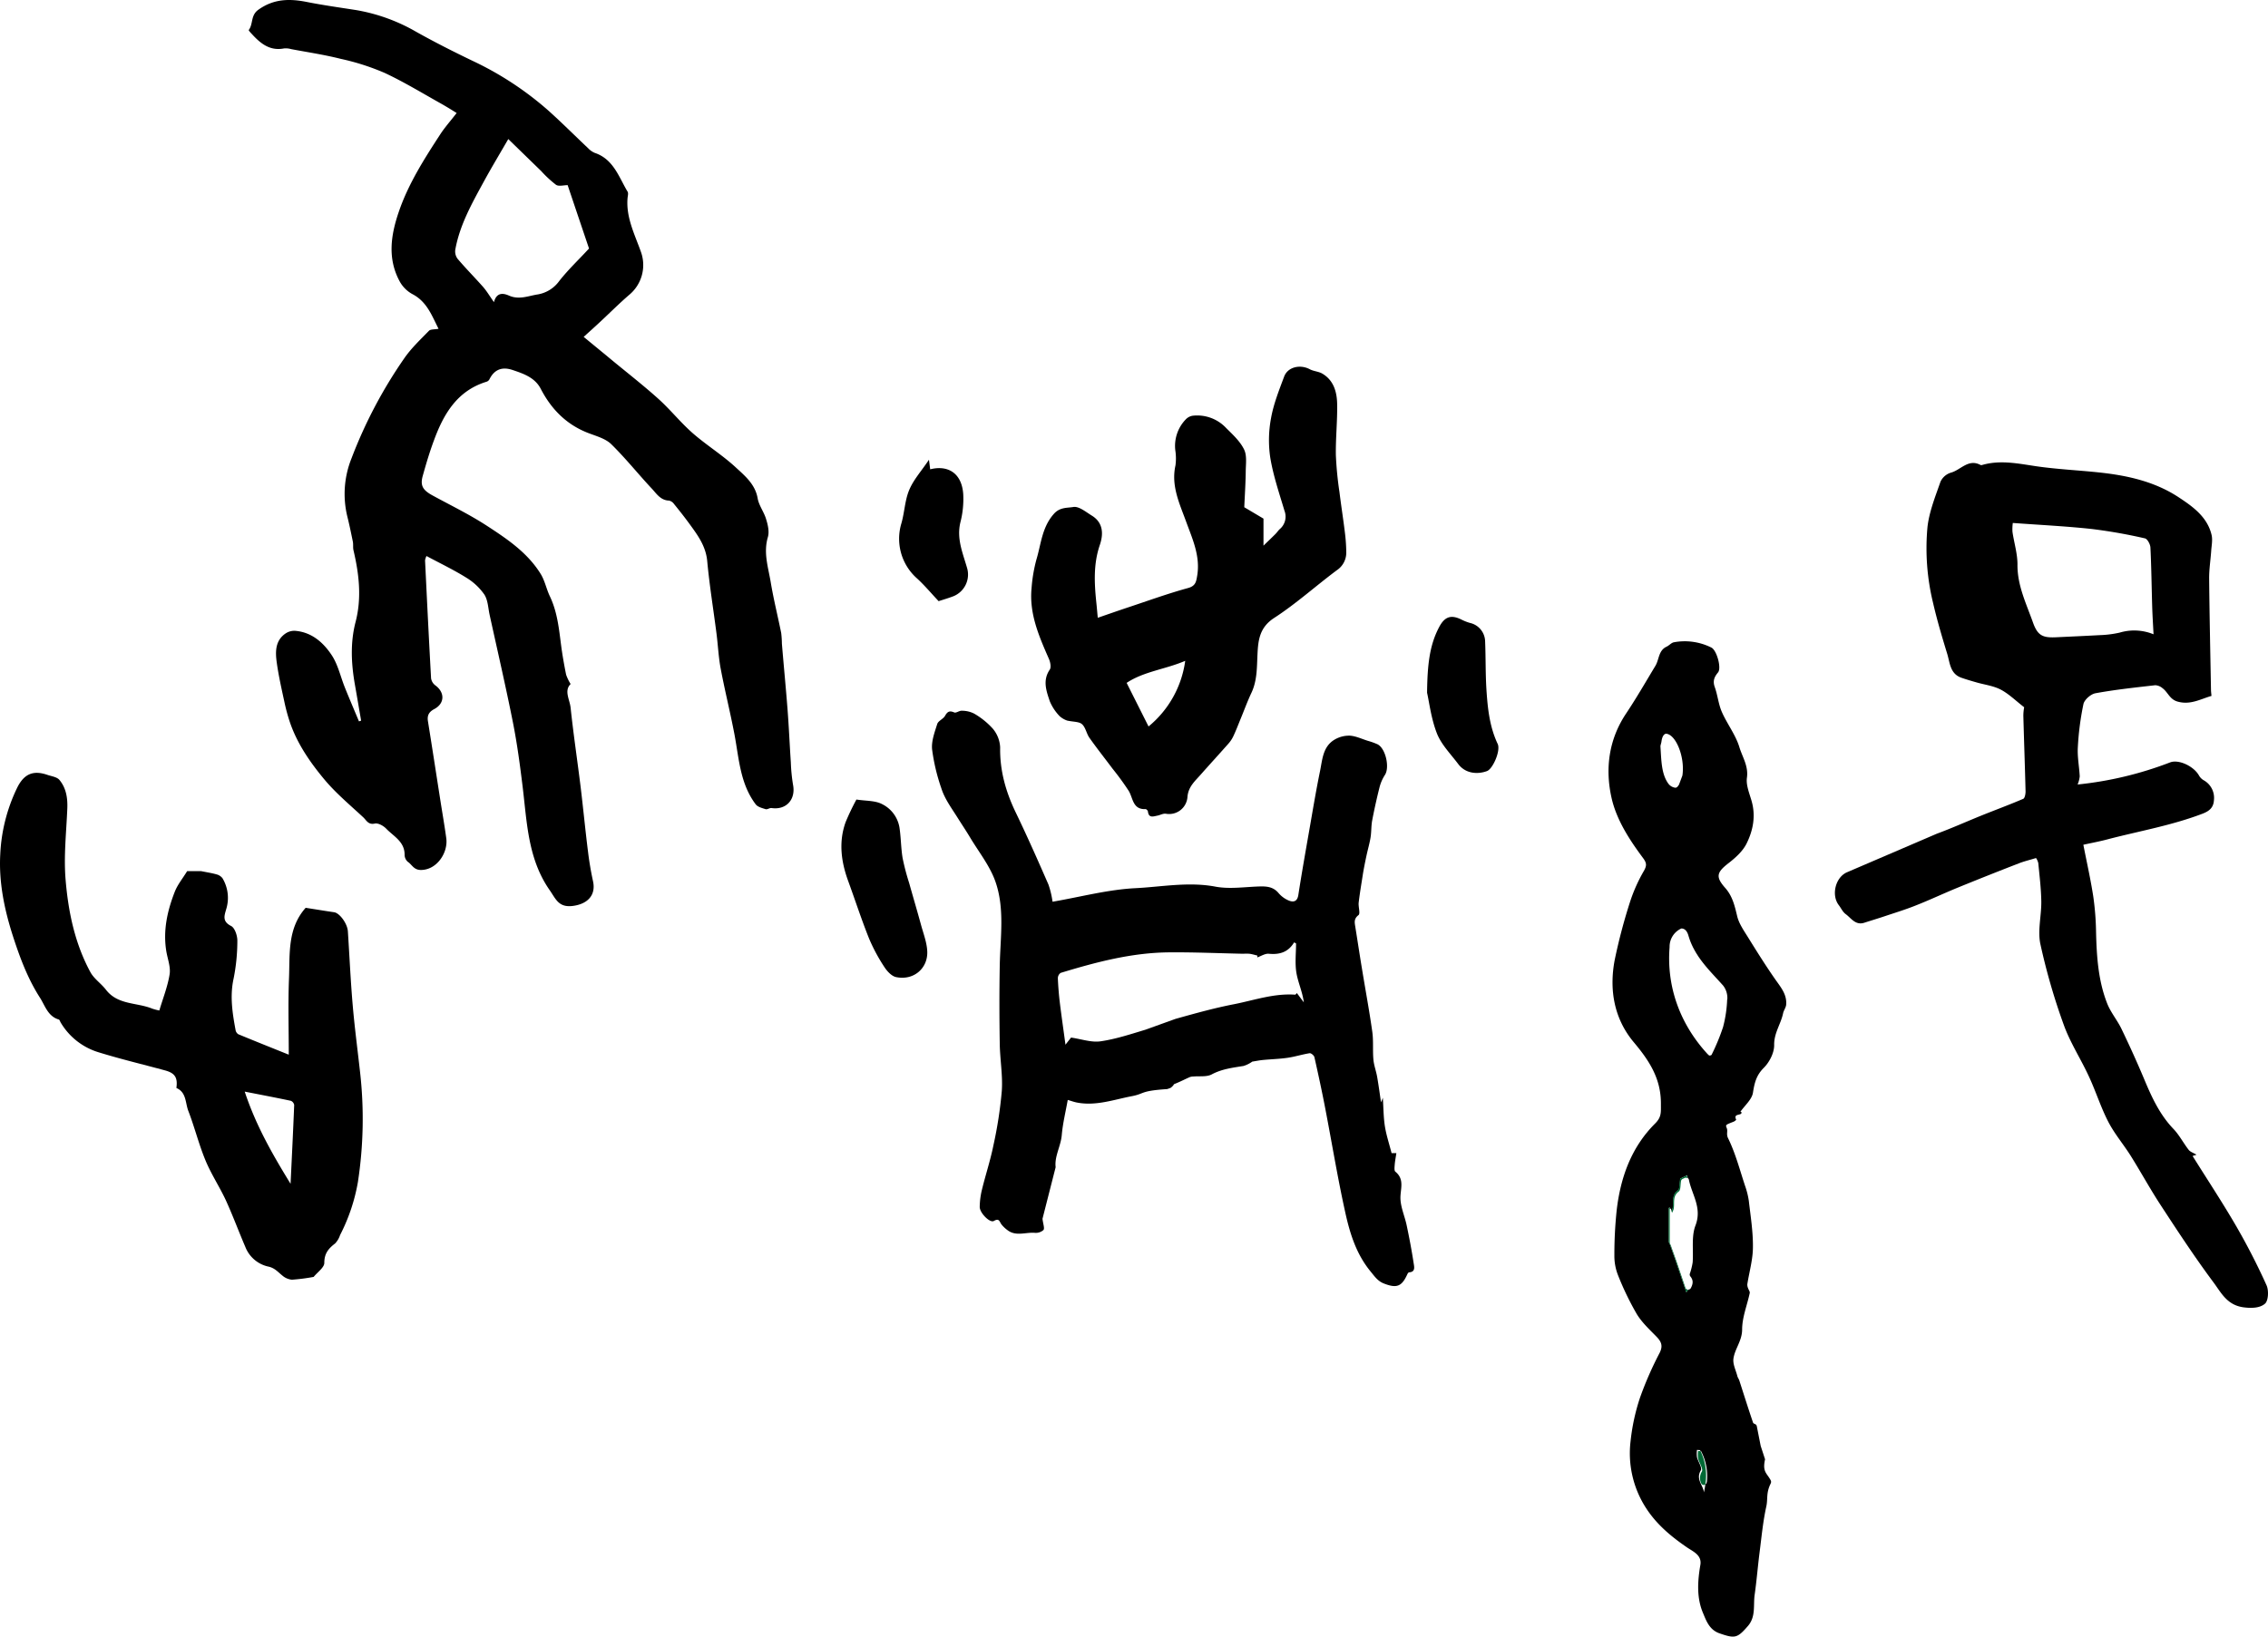 <svg xmlns="http://www.w3.org/2000/svg" viewBox="0 0 807.24 582.72"><defs><style>.cls-1{fill:none;}.cls-2{fill:rgb(0, 105, 53);}</style></defs><title>资源 1</title><g id="&#x56FE;&#x5C42;_2" data-name="&#x56FE;&#x5C42; 2"><g id="&#x56FE;&#x5C42;_1-2" data-name="&#x56FE;&#x5C42; 1"><path class="cls-1" d="M202.07,66c-1.45,0-3.17.52-4.12-.11a40.12,40.12,0,0,1-5.3-4.91L180.94,49.55c-3.14,5.44-6,10.23-8.7,15.13-4.21,7.73-8.58,15.43-10.16,24.26a4.4,4.4,0,0,0,.81,3.23c2.92,3.4,6.11,6.58,9.07,10,1.36,1.56,2.42,3.38,3.88,5.44,1.06-4,4-2.92,5.44-2.29,3.61,1.57,6.9,0,10.17-.46a11.83,11.83,0,0,0,7.58-4.71c3.25-4.19,7.16-7.85,10.65-11.59C207.2,81.18,204.58,73.42,202.07,66Z"></path><path d="M282.25,279.35a62.76,62.76,0,0,1-.77-7.88c-.42-6.34-.69-12.68-1.18-19-.6-7.78-1.36-15.54-2-23.31a36.54,36.54,0,0,0-.25-3.79c-1.22-6.05-2.73-12.06-3.74-18.15-.88-5.25-2.65-10.43-1-16,.56-1.93,0-4.37-.64-6.41-.74-2.54-2.56-4.83-3-7.38-.86-5-4.52-8-7.77-11-4.78-4.43-10.44-7.92-15.36-12.22-4.29-3.76-7.89-8.31-12.13-12.14-5.27-4.75-10.88-9.12-16.36-13.64-3.49-2.9-7-5.77-10.31-8.49,2.15-1.94,4.1-3.69,6-5.47,3.39-3.15,6.66-6.43,10.16-9.45a13.79,13.79,0,0,0,4.25-15.27c-2.2-6.24-5.36-12.25-4.79-19.18.07-.79.37-1.78,0-2.36-3.13-5.22-5-11.55-11.7-13.79a7,7,0,0,1-2.33-1.65c-4.73-4.46-9.32-9.07-14.15-13.4a114.33,114.33,0,0,0-27-17.72c-6.78-3.26-13.51-6.66-20.07-10.34a64.29,64.29,0,0,0-21.34-7.72C120.87,2.67,115,1.85,109.2.7,103.06-.52,97.45-.45,92,3.44c-2.87,2-1.82,5.09-3.46,7.24-.1.13.67,1,1.1,1.43,3.07,3.37,6.41,6.11,11.46,5.13a6.9,6.9,0,0,1,2.49.24c5.91,1.12,11.88,2,17.72,3.48a84.36,84.36,0,0,1,15.6,5c7,3.27,13.69,7.37,20.48,11.16,1.73,1,3.38,2,5.14,3.12-2.25,2.91-4.23,5.12-5.83,7.58-5.69,8.74-11.31,17.54-14.73,27.5-2.86,8.33-4.14,16.71.3,24.89a11.4,11.4,0,0,0,4.47,4.48c5.21,2.69,6.93,7.62,9.35,12.37-1.49.28-2.83.12-3.41.71-3.06,3.15-6.33,6.22-8.8,9.81a165.4,165.4,0,0,0-18.75,35.56,34,34,0,0,0-1.54,20.62c.76,3,1.37,6.05,2,9.09.19,1,0,2.06.21,3,2,8.48,3,17,.76,25.59-1.93,7.42-1.55,14.9-.23,22.38.75,4.25,1.47,8.5,2.2,12.75l-.76.26c-1.68-4-3.39-8-5-12s-2.46-8.18-4.72-11.59c-3-4.53-7.16-8.2-13.07-8.65a5.57,5.57,0,0,0-3.3.92c-3.73,2.53-3.71,6.48-3.19,10.28.65,4.72,1.71,9.38,2.71,14a64.62,64.62,0,0,0,1.94,7.22c2.58,7.65,7.12,14.24,12.17,20.33,4.14,5,9.22,9.22,14,13.67,1.08,1,1.75,2.73,4.08,2.21,1.17-.27,3,.74,4,1.74,2.64,2.78,6.66,4.65,6.62,9.39a3.37,3.37,0,0,0,1.13,2.48c1.52,1,2.11,2.95,4.76,2.91,5.68-.07,9.63-6.25,8.94-11.3-.63-4.6-1.43-9.18-2.15-13.77-1.45-9.29-2.88-18.59-4.37-27.87-.34-2.08.35-3.34,2.25-4.35,3.76-2,3.81-5.93.37-8.44a3.9,3.9,0,0,1-1.51-2.49c-.78-14-1.46-28-2.14-42a5.39,5.39,0,0,1,.51-1.56c4.84,2.6,9.61,4.87,14.07,7.65a21.3,21.3,0,0,1,6.51,6.05c1.3,2,1.35,4.79,1.89,7.24,2.8,12.77,5.75,25.51,8.3,38.33,1.5,7.55,2.51,15.2,3.45,22.85,1.56,12.74,1.84,25.73,9.66,36.9,2.15,3.07,3.12,6.21,8.22,5.56s8.27-3.71,7.18-8.76c-.73-3.37-1.32-6.77-1.74-10.18-1-7.87-1.74-15.75-2.7-23.62-1.15-9.34-2.55-18.65-3.54-28-.31-2.91-2.41-6.06,0-8.44a16.29,16.29,0,0,1-1.61-3.35c-.7-3.49-1.33-7-1.79-10.55-.77-5.92-1.34-11.79-4-17.37-1.22-2.53-1.76-5.53-3.3-8-4.71-7.58-12-12.45-19.22-17.15-6.16-4-12.83-7.23-19.29-10.76-3.41-1.87-4.38-3.49-3.43-6.91,1.19-4.27,2.45-8.53,4-12.68,3.45-9.41,8.28-17.66,18.7-20.86a1.81,1.81,0,0,0,1-.78c1.77-3.63,4.58-4.65,8.31-3.39,3.94,1.33,7.94,2.7,10,6.7,3.72,7.17,9,12.59,16.6,15.61,2.89,1.14,6.26,2,8.39,4,5.13,5,9.57,10.61,14.46,15.83,1.72,1.83,3.15,4.26,6.22,4.35a3,3,0,0,1,1.77,1.22c1.95,2.4,3.87,4.83,5.68,7.33,2.85,3.92,5.64,7.74,6.13,13,.8,8.62,2.2,17.19,3.3,25.78.54,4.2.72,8.45,1.51,12.59,1.47,7.8,3.4,15.5,4.88,23.29,1.62,8.58,2,17.53,7.52,24.87.72,1,2.3,1.38,3.57,1.78.6.19,1.43-.48,2.11-.4C279.83,288.46,283.31,284.65,282.25,279.35ZM199,100.11a11.83,11.83,0,0,1-7.58,4.71c-3.27.49-6.56,2-10.17.46-1.44-.63-4.38-1.76-5.44,2.29-1.46-2.06-2.52-3.88-3.88-5.44-3-3.38-6.15-6.56-9.07-10a4.4,4.4,0,0,1-.81-3.23c1.58-8.83,5.95-16.53,10.16-24.26,2.67-4.9,5.56-9.69,8.7-15.13l11.71,11.39a40.12,40.12,0,0,0,5.3,4.91c1,.63,2.67.11,4.12.11,2.51,7.46,5.13,15.22,7.61,22.56C206.19,92.26,202.28,95.92,199,100.11Z"></path><path class="cls-1" d="M461.31,335.92l-.69-.37c-2.11,3.56-5.19,4.41-9,4.05-1.32-.13-2.74.83-4.11,1.3l.05-.65c-.94-.23-1.88-.51-2.83-.65a16.26,16.26,0,0,0-2.21,0c-8.79-.18-17.59-.58-26.38-.5-13.28.1-26,3.47-38.61,7.31a2.32,2.32,0,0,0-1,1.9q.18,4.39.71,8.78c.55,4.65,1.23,9.29,2,14.89,1.17-1.5,1.77-2.29,2-2.54,3.68.53,7.18,1.8,10.44,1.34,5.43-.78,10.74-2.54,16-4.13l10.71-3.86c6.87-1.92,13.76-3.85,20.75-5.21,7.21-1.4,14.28-3.94,21.81-3.41.24,0,.52-.46.64-.58.92,1.22,1.71,2.29,2.5,3.35-.49-3.77-2.07-7.05-2.64-10.5S461.31,339.42,461.31,335.92Z"></path><path class="cls-1" d="M461.31,335.92l-.69-.37c-2.11,3.56-5.19,4.41-9,4.05-1.32-.13-2.74.83-4.11,1.3l.05-.65c-.94-.23-1.88-.51-2.83-.65a16.26,16.26,0,0,0-2.21,0c-8.79-.18-17.59-.58-26.38-.5-13.28.1-26,3.47-38.61,7.31a2.32,2.32,0,0,0-1,1.9q.18,4.39.71,8.78c.55,4.65,1.23,9.29,2,14.89,1.17-1.5,1.77-2.29,2-2.54,3.68.53,7.18,1.8,10.44,1.34,5.43-.78,10.74-2.54,16-4.13l10.71-3.86c6.87-1.92,13.76-3.85,20.75-5.21,7.21-1.4,14.28-3.94,21.81-3.41.24,0,.52-.46.64-.58.92,1.22,1.71,2.29,2.5,3.35-.49-3.77-2.07-7.05-2.64-10.5S461.31,339.42,461.31,335.92Z"></path><path d="M503.15,449.7c-.69-4.5-1.54-9-2.48-13.44-.66-3.14-2.06-6.2-2.21-9.35-.16-3.38,1.65-6.93-1.81-9.75-.45-.36-.3-1.6-.24-2.42.1-1.34.37-2.67.59-4.18h-1.7c-.85-3.34-1.88-6.4-2.38-9.55s-.49-6.38-.74-10.17l-.63,1.66c-.44-2.91-.85-6-1.39-9.12-.36-2.06-1.15-4.07-1.33-6.14-.3-3.29.06-6.65-.4-9.91-1.06-7.51-2.46-15-3.68-22.48-.83-5-1.59-10.06-2.4-15.09-.25-1.52-.42-2.7,1.17-3.95.73-.57-.11-2.94.07-4.46.4-3.43,1-6.86,1.52-10.27.37-2.21.82-4.41,1.29-6.6s1.08-4.21,1.42-6.35c.32-2,.2-4,.57-6q1.13-5.91,2.6-11.75a14.89,14.89,0,0,1,1.94-4.48c1.76-2.64.27-9.51-2.68-10.93a26.2,26.2,0,0,0-3.45-1.23c-2.11-.66-4.21-1.68-6.36-1.82a10.12,10.12,0,0,0-5.39,1.39c-4.25,2.49-4.37,7.16-5.23,11.29-1.36,6.63-2.48,13.31-3.64,20-1.4,8-2.82,16-4.07,24.05-.36,2.34-1.72,2.64-3.34,2a9.75,9.75,0,0,1-3.71-2.7c-1.87-2.23-4.21-2.42-6.82-2.34-5.21.16-10.58,1-15.61.07-9.62-1.82-19.07.07-28.5.54-9.81.5-19.51,3.11-29.5,4.83a32,32,0,0,0-1.45-6.1c-3.75-8.6-7.56-17.19-11.63-25.64-3.56-7.38-5.71-14.94-5.57-23.22a11.16,11.16,0,0,0-2.57-6.61,27.16,27.16,0,0,0-6.72-5.43,9.62,9.62,0,0,0-4.39-1c-.88-.06-2,.89-2.67.6-1.69-.73-2.42-.29-3.27,1.22-.64,1.13-2.41,1.76-2.77,2.89-.93,2.95-2.13,6.13-1.83,9.07a69.27,69.27,0,0,0,3.3,13.87c1.23,3.86,3.73,7.16,5.87,10.59,1.42,2.26,2.91,4.47,4.28,6.76,3.13,5.25,7.12,10.21,9.1,15.87,3.35,9.62,1.72,19.84,1.53,29.85-.17,9.27-.15,18.55,0,27.83.08,5.59,1.1,11.21.73,16.75a148.34,148.34,0,0,1-3,19.49c-1.07,5.29-2.78,10.44-4.06,15.69a27,27,0,0,0-.8,6.19c0,2.13,3.61,5.76,5,5,1.94-1.13,2,.18,2.69,1.15a10.85,10.85,0,0,0,2.12,2.05c3,2.38,6.47.76,9.72,1a4.1,4.1,0,0,0,3.16-1c.47-.63-.13-2.08-.35-4l4.68-18.36c-.46-3.87,1.83-7.44,2.18-11.43.36-4.19,1.39-8.33,2.13-12.52,1.36.4,2.23.72,3.12.9,6.81,1.38,13.22-1,19.72-2.24,4.71-.92,2.84-1.88,12.52-2.52a8.56,8.56,0,0,0,1.36-.5c1.78-1.52.31-.92,1.78-1.52,1.69-.69,3.32-1.54,5-2.27a3.66,3.66,0,0,1,1.16-.18c2.22-.21,4.77.21,6.59-.76,3.61-1.93,7.42-2.37,11.3-3a10.76,10.76,0,0,0,3.13-1.55c1.47-.23,2.67-.48,3.89-.59,2.91-.28,5.85-.35,8.74-.78,2.62-.38,5.18-1.21,7.79-1.62.5-.08,1.55.8,1.69,1.39,1.38,6.11,2.7,12.22,3.88,18.36,2.34,12.15,4.34,24.37,7,36.45,1.66,7.68,3.93,15.22,9.14,21.54,1.41,1.71,2.5,3.38,4.69,4.24,4.54,1.78,6.37,1.15,8.37-3.29.13-.28.4-.66.62-.68C503.87,452.88,503.35,451,503.15,449.7ZM374.29,420.23c.12-.21.25-.42.37-.64C374.54,419.81,374.41,420,374.29,420.23Zm87.29-66.67c-.12.12-.4.6-.64.58-7.53-.53-14.6,2-21.81,3.41-7,1.36-13.88,3.29-20.75,5.21l-10.71,3.86c-5.28,1.59-10.59,3.35-16,4.13-3.26.46-6.76-.81-10.44-1.34-.21.25-.81,1-2,2.54-.75-5.6-1.43-10.24-2-14.89q-.53-4.38-.71-8.78a2.32,2.32,0,0,1,1-1.9c12.61-3.84,25.33-7.21,38.61-7.31,8.79-.08,17.59.32,26.38.5a16.26,16.26,0,0,1,2.21,0c1,.14,1.89.42,2.83.65l-.05.65c1.37-.47,2.79-1.43,4.11-1.3,3.77.36,6.85-.49,9-4.05l.69.37c0,3.5-.44,7.08.13,10.49s2.15,6.73,2.64,10.5C463.29,355.85,462.5,354.78,461.58,353.56Z"></path><path class="cls-1" d="M103.54,391.93c-5.19-1.11-10.4-2.1-16.44-3.28,4,12.09,10,22.47,16.32,32.82.45-9.35.92-18.71,1.29-28.06A2,2,0,0,0,103.54,391.93Z"></path><path d="M128.14,381.56c-.88-7.92-1.93-15.81-2.61-23.74-.75-8.72-1.14-17.47-1.71-26.21-.18-2.82-2.94-6.53-4.89-6.82-3.47-.51-6.93-1.08-10.14-1.58-6.56,7.4-5.58,16.52-5.93,25.22-.36,9-.08,18-.08,27.07-5.81-2.34-11.89-4.76-17.93-7.26a2.2,2.2,0,0,1-1-1.49c-1.12-6.08-2.08-12.1-.7-18.36a68.62,68.62,0,0,0,1.33-13.51c0-1.78-.9-4.52-2.23-5.2-3.2-1.63-2.41-3.63-1.73-6a13.6,13.6,0,0,0-1.33-11,3.84,3.84,0,0,0-2.11-1.37c-1.66-.47-3.39-.73-5.47-1.15h-5c-1.6,2.62-3.42,4.81-4.4,7.33-2.67,6.82-4.24,13.88-3,21.29.47,2.71,1.57,5.54,1.16,8.12-.7,4.35-2.38,8.55-3.66,12.87a17.91,17.91,0,0,1-2.55-.67c-5.48-2.24-12.23-1.24-16.44-6.71-1.71-2.22-4.26-3.9-5.56-6.3-5.54-10.22-7.86-21.5-8.81-32.87-.71-8.41.27-17,.61-25.44.14-3.71-.43-7.25-2.81-10.1-.87-1.05-2.78-1.29-4.25-1.79-4.9-1.69-8.25-.55-10.78,4.56A60.48,60.48,0,0,0,.09,304.19c-.54,10,1.48,19.68,4.54,29.18,2.46,7.61,5.26,15.09,9.59,21.84,1.83,2.85,2.8,6.63,6.72,7.78.29.09.43.69.65,1.05a23.62,23.62,0,0,0,13.5,10.61c7.82,2.42,15.79,4.31,23.69,6.46,3.49.95,4.52,2.56,4,6.25,3.6,1.53,3.15,5.31,4.25,8.16,2.2,5.71,3.69,11.72,6,17.36,2,4.93,5,9.45,7.28,14.3,2.52,5.49,4.61,11.18,7,16.74a11.4,11.4,0,0,0,8.08,7c2.37.48,3.45,1.89,5,3.13a6.15,6.15,0,0,0,3.5,1.57,69.25,69.25,0,0,0,7.75-1c1.32-1.65,3.81-3.35,3.79-5,0-3.39,1.52-5.12,3.85-6.91a8,8,0,0,0,1.77-3,65.75,65.75,0,0,0,6.33-18.81A148.17,148.17,0,0,0,128.14,381.56Zm-24.72,39.91c-6.36-10.35-12.33-20.73-16.32-32.82,6,1.18,11.25,2.17,16.44,3.28a2,2,0,0,1,1.17,1.48C104.34,402.76,103.87,412.12,103.42,421.47Z"></path><path class="cls-1" d="M408.8,258.64a36.57,36.57,0,0,0,13-23.36c-7,3-14.72,3.76-20.85,7.85Z"></path><path d="M478.69,189.65c-.58-4.83-1.35-9.63-1.94-14.45a124.22,124.22,0,0,1-1.28-13.15c-.1-6,.56-12.08.46-18.11-.07-4.3-1.17-8.5-5.29-10.92-1.32-.78-3.07-.82-4.44-1.55-3.44-1.84-7.86-.83-9.14,2.61-1.79,4.82-3.75,9.69-4.65,14.72a42.19,42.19,0,0,0-.29,14.13c1.06,6.41,3.19,12.66,5.06,18.92a5.81,5.81,0,0,1-1.69,6.54c-.58.53-1,1.23-1.58,1.79-1.41,1.41-2.86,2.78-4.2,4.09v-9.62l-6.84-4.06c.17-4,.46-8.24.52-12.53,0-2.7.51-5.76-.57-8-1.4-2.9-4-5.29-6.37-7.64a14.11,14.11,0,0,0-12-4.4,4.26,4.26,0,0,0-2.29,1.18,13.57,13.57,0,0,0-3.84,11.12,19,19,0,0,1,.06,5.38c-1.61,7.22,1.42,13.52,3.76,19.93s5.16,12.44,3.95,19.46c-.34,2-.55,3.54-3.23,4.27-7.13,1.95-14.11,4.49-21.13,6.82-3.58,1.19-7.15,2.44-11,3.77-.2-2-.34-3.79-.53-5.53-.71-6.88-1.05-13.66,1.27-20.44,1.28-3.76,1.26-7.87-2.84-10.39-2.13-1.31-4.66-3.44-6.63-3.08-2.14.38-4.77,0-6.93,2.48-4.22,4.77-4.51,10.66-6.16,16.14a53.86,53.86,0,0,0-1.75,10.29c-.88,9.07,2.64,17.1,6.16,25.13.51,1.15.89,3,.32,3.85-2.62,3.84-1.22,7.61,0,11.25a17.12,17.12,0,0,0,3.54,5.36,8,8,0,0,0,2.65,1.54c2.26.49,4.26.35,5.29,1.29,1.29,1.16,1.58,3.35,2.64,4.85,2.67,3.78,5.55,7.41,8.32,11.11a95.29,95.29,0,0,1,5.68,7.81c1.56,2.62,1.39,6.66,6,6.46.27,0,.79.53.82.86.29,2.44,1.93,1.74,3.34,1.47,1-.19,2.11-.84,3.07-.68a6.53,6.53,0,0,0,7.66-6c.3-3.65,2.7-5.63,4.77-8,3.22-3.64,6.5-7.22,9.72-10.86a11.23,11.23,0,0,0,1.76-2.58c1-2.1,1.82-4.27,2.7-6.42,1.27-3.07,2.4-6.2,3.82-9.2,2.06-4.39,1.92-9,2.15-13.69.24-5,.71-9.57,5.92-12.95,7.82-5.07,14.81-11.4,22.32-17a7.48,7.48,0,0,0,3.36-6.42A60.42,60.42,0,0,0,478.69,189.65Zm-69.89,69L401,243.13c6.13-4.09,13.83-4.83,20.85-7.85A36.57,36.57,0,0,1,408.8,258.64Z"></path><path d="M304.82,284.66c3.37.53,6.65.32,9.13,1.63a11.36,11.36,0,0,1,6.18,8.25c.56,3.63.53,7.34,1.13,10.95a83,83,0,0,0,2.35,8.95c1.37,4.91,2.83,9.8,4.17,14.72.87,3.22,2.16,6.46,2.26,9.72.17,5.91-4.86,10.3-11.1,9-1.6-.33-3.23-2.11-4.2-3.63a62.27,62.27,0,0,1-5.45-10.18c-2.69-6.73-4.93-13.64-7.42-20.46s-3.43-13.88-.88-20.93A87.55,87.55,0,0,1,304.82,284.66Z"></path><path d="M507.93,246.63c.12-9.65.81-16.8,4.3-23.37,2-3.8,4.31-4.5,8.06-2.61a16.45,16.45,0,0,0,2.9,1.13,6.89,6.89,0,0,1,5.4,6.47c.24,5.75.11,11.51.47,17.24.43,6.61,1.09,13.18,4,19.36,1.13,2.39-1.7,8.87-3.78,9.67-2.9,1.11-7.47,1.22-10.26-2.5-2.66-3.55-6-6.89-7.58-10.89C509.37,255.84,508.7,250,507.93,246.63Z"></path><path d="M330.64,163.68c.22,1.72.33,2.55.44,3.41,6.13-1.56,11.23,1.17,11.76,8.84a33.35,33.35,0,0,1-1,10c-1.42,5.77.8,10.86,2.31,16.09a8.33,8.33,0,0,1-4.78,10.25c-1.86.71-3.78,1.27-5.29,1.76-2.76-2.92-5.15-5.81-7.92-8.3a18.85,18.85,0,0,1-5.38-19.23c1.17-3.93,1.25-8.25,2.81-12S327.94,167.74,330.64,163.68Z"></path><path class="cls-1" d="M602.78,337.46c.14.28.29.56.44.84C603.07,338,602.92,337.74,602.78,337.46Z"></path><path class="cls-1" d="M603.49,338.77c.13.23.26.46.4.68C603.75,339.23,603.62,339,603.49,338.77Z"></path><path class="cls-1" d="M604.19,339.91l.43.68C604.47,340.37,604.33,340.14,604.19,339.91Z"></path><path class="cls-1" d="M596.14,280.43a1,1,0,0,0,1-.41l.46-.61,1.23-3.29c1-6.43-2.22-14.46-5.68-14.88a.86.86,0,0,0-.54.11c-1,.59-1.17,2.23-1.26,2.85-.19.87-.2.69-.33,1.37a1.14,1.14,0,0,0,0,.26c.32,5,.33,9.8,2.85,13.2A3.63,3.63,0,0,0,596.14,280.43Z"></path><path class="cls-1" d="M604.87,341l.55.78Z"></path><path class="cls-1" d="M605.26,516.63A20,20,0,0,1,607,528.48a1,1,0,0,0,.49-.8,19.25,19.25,0,0,0-2.06-11Z"></path><path class="cls-1" d="M601.06,420.11a1,1,0,0,0-.42-.63c1,5.3,4.93,10,2.46,16.48-1.52,3.93-.68,8.74-1,13.15a31.29,31.29,0,0,1-1.15,4.59c1.47,1.57,1.58,3,0,5.46a1,1,0,0,0,.92-.53c.94-1.75.81-3-.18-4.19a1.07,1.07,0,0,1-.17-.95,23.73,23.73,0,0,0,1-4c.36-4.41-.48-9.22,1-13.15C605.9,430,602.16,425.3,601.06,420.11Z"></path><path class="cls-1" d="M594.92,431.15l-.32-.88-.2.11.4,1.06C594.84,431.33,594.88,431.24,594.92,431.15Z"></path><path class="cls-1" d="M601.12,333.34v0l-.06-.11a24.63,24.63,0,0,0,1.57,3.95A23,23,0,0,1,601.12,333.34Z"></path><path class="cls-1" d="M601.06,420.11a1,1,0,0,0-.42-.63c-.07-.34-.12-.69-.16-1L598,419.63c-.33,1.8-.11,3.67-.87,4.22-2.43,1.79-1.32,4.28-1.87,6.42a5.65,5.65,0,0,1-.36.88l-.32-.88-.2.11-.17-.47-.35.2c0,4,0,7.94,0,11.92a3.63,3.63,0,0,0,.43,1.09c.68,1.88,1.37,3.75,2,5.64,1.3,3.79,2.57,7.59,3.84,11.35.25-.33.47-.64.67-.95a1,1,0,0,0,.92-.53c.94-1.75.81-3-.18-4.19a1.07,1.07,0,0,1-.17-.95,23.73,23.73,0,0,0,1-4c.36-4.41-.48-9.22,1-13.15C605.9,430,602.16,425.3,601.06,420.11Z"></path><path class="cls-1" d="M605.26,516.63l-.17-.34-1.08-.07a11.09,11.09,0,0,0,0,2.58c.4,1.64,1.92,3.76,1.35,4.73-1.87,3.16.83,5.23,1.14,7.81.2-1,.36-1.91.48-2.86a1,1,0,0,0,.49-.8,19.25,19.25,0,0,0-2.06-11Z"></path><path class="cls-1" d="M596.14,280.43a1,1,0,0,0,1-.41l.46-.61,1.23-3.29c1-6.43-2.22-14.46-5.68-14.88a.86.86,0,0,0-.54.11c-1,.59-1.17,2.23-1.26,2.85-.19.87-.2.69-.33,1.37a1.14,1.14,0,0,0,0,.26c.32,5,.33,9.8,2.85,13.2A3.63,3.63,0,0,0,596.14,280.43Z"></path><path class="cls-1" d="M605.56,341.91l-.14-.18-.55-.78-.25-.36c-.15-.22-.29-.45-.43-.68l-.3-.46c-.14-.22-.27-.45-.4-.68l-.27-.47c-.15-.28-.3-.56-.44-.84-.06-.1-.11-.21-.16-.31a23,23,0,0,1-1.5-3.81v0l-.06-.11,0-.09c-.28-.95-.9-2.57-2.54-2.57a7.11,7.11,0,0,0-4.18,6.63c-1.11,13.94,3.57,27.35,13.67,38.25-.07,0,0,0,.08,0l.28.33c-.21.05.77.08.93-.26a74.2,74.2,0,0,0,4.08-9.88,45,45,0,0,0,1.46-9.89,7.2,7.2,0,0,0-1.39-4.79C610.74,348,607.92,345.1,605.56,341.91Z"></path><path d="M619.49,395.81Z"></path><path d="M631.92,348.77c-3.46-4.95-6.67-10.09-9.86-15.23-1.45-2.33-3.13-4.74-3.75-7.34-.88-3.66-1.65-7.12-4.27-10.08-3.54-4-3-5.58,1.32-8.91,2.42-1.88,4.92-4.16,6.26-6.82,2.36-4.73,3.36-9.9,1.8-15.28-.78-2.69-2-5.59-1.65-8.18.61-4.18-1.63-7.42-2.68-10.91-1.33-4.41-4.38-8.28-6.25-12.57-1.22-2.8-1.49-6-2.53-8.88-.76-2.14-.13-3.59,1.18-5.16s-.47-7.94-2.38-8.86a21.13,21.13,0,0,0-13.31-1.88c-.94.17-1.69,1.14-2.62,1.57-2.94,1.37-2.61,4.59-4,6.85-3.42,5.67-6.72,11.42-10.4,16.93-6.2,9.28-7.51,19.65-5.2,30,1.75,7.83,6.34,14.91,11.21,21.45,1.34,1.8,1.36,2.7.34,4.55a57.32,57.32,0,0,0-4.81,10.63,197.72,197.72,0,0,0-5.62,21.21c-2,10.63-.17,20.9,6.83,29.24,5.52,6.57,9.73,13,9.63,22.05,0,2.92.24,4.58-2.1,6.9-8.43,8.41-12.27,19.14-13.63,30.76a149.38,149.38,0,0,0-.83,16.12,18.72,18.72,0,0,0,1.29,7.08,103.14,103.14,0,0,0,6.66,13.8c1.81,3,4.51,5.5,7,8.05,1.73,1.78,2.44,3.26,1.15,5.82a123.68,123.68,0,0,0-7,16,73.44,73.44,0,0,0-3.33,15.37,35.91,35.91,0,0,0,5.74,24.24c3.74,5.65,8.81,9.86,14.37,13.66,2.09,1.43,5.3,2.71,4.73,6.17-1,5.81-1.37,11.7.91,17.1,1.13,2.68,2.22,6,5.83,7.28,5.55,1.93,6.38,1.8,10.18-2.59,2.88-3.32,1.86-7.39,2.4-11.14.71-5,1.1-9.95,1.73-14.92.71-5.53,1.22-11.1,2.42-16.53.56-2.54-.08-4.64,1.37-7.75.32-.71.51-1,.06-1.77-1.36-2.4-2.85-2.86-1.88-7.24l-1.56-4.78c-.47-2.38-.91-4.63-1.38-7a1,1,0,0,0-.64-.77c-.29-.11-.62-.28-.7-.53-1.71-5-3.27-10-4.89-15-.18-.55-.56-1-.7-1.59-.54-2.06-1.66-4.23-1.38-6.19.5-3.51,3.08-6.32,3.09-10.35,0-4.34,1.79-8.66,2.71-13,.1-.5-.41-1.12-.59-1.69a3.32,3.32,0,0,1-.28-1.39c.69-4.43,2-8.84,2-13.27.06-5.48-.83-11-1.46-16.45a28.26,28.26,0,0,0-1.37-5.45c-1.87-5.67-3.39-11.53-6-16.83-.76-1.52,0-2.51-.51-3.69s-.21-1.14,2.53-2.25c.33-.14.88-.6.85-.68-.94-2,1-1.56,1.74-2.12.13-.09.13-.34.2-.52l-.43-.2h0c1.57-2.25,4.08-4.34,4.46-6.77.54-3.48,1.19-6.21,3.87-8.87,2-2,3.73-5.38,3.68-8.11-.08-4.3,2.41-7.51,3.19-11.35.22-1,1-2,1.08-3C636.05,354.09,633.86,351.53,631.92,348.77ZM591,265.83a1.14,1.14,0,0,1,0-.26c.13-.68.14-.5.33-1.37.09-.62.28-2.26,1.26-2.85a.86.86,0,0,1,.54-.11c3.46.42,6.65,8.45,5.68,14.88l-1.23,3.29-.46.61a1,1,0,0,1-1,.41,3.63,3.63,0,0,1-2.29-1.4C591.33,275.63,591.32,270.81,591,265.83Zm12.46,170.49c-1.51,3.93-.67,8.74-1,13.15a23.73,23.73,0,0,1-1,4,1.07,1.07,0,0,0,.17.95c1,1.23,1.12,2.44.18,4.19a1,1,0,0,1-.92.53c-.2.31-.42.62-.67.95-1.27-3.76-2.54-7.56-3.84-11.35-.65-1.89-1.34-3.76-2-5.64a3.63,3.63,0,0,1-.43-1.09c0-4,0-7.95,0-11.92l.35-.2.17.47.2-.11.32.88a5.65,5.65,0,0,0,.36-.88c.55-2.14-.56-4.63,1.87-6.42.76-.55.54-2.42.87-4.22l2.46-1.19c0,.35.09.7.16,1a1,1,0,0,1,.42.63C602.16,425.3,605.9,430,603.46,436.32Zm4,91.36a1,1,0,0,1-.49.8c-.12.95-.28,1.9-.48,2.86-.31-2.58-3-4.65-1.14-7.81.57-1-.95-3.09-1.35-4.73a11.09,11.09,0,0,1,0-2.58l1.08.07.17.34.19,0A19.25,19.25,0,0,1,607.51,527.68Zm7.29-171.93a45,45,0,0,1-1.46,9.89,74.2,74.2,0,0,1-4.08,9.88c-.16.34-1.14.31-.93.26l-.28-.33c-.1,0-.15,0-.08,0-10.1-10.9-14.78-24.31-13.67-38.25a7.11,7.11,0,0,1,4.18-6.63c1.64,0,2.26,1.62,2.54,2.57l0,.09.06.11v0a23,23,0,0,0,1.5,3.81c0,.1.1.21.16.31.14.28.29.56.44.84l.27.47c.13.23.26.46.4.68l.3.46c.14.23.28.46.43.68l.25.36.55.78.14.18c2.36,3.19,5.18,6,7.85,9A7.2,7.2,0,0,1,614.8,355.75Z"></path><path d="M619.49,395.81Z"></path><path class="cls-1" d="M754.42,225.2a18.11,18.11,0,0,1,12.08.59c-.17-3.4-.38-6.65-.48-9.9-.21-7-.28-14-.63-21-.06-1.16-1.08-3.06-1.94-3.25a184.79,184.79,0,0,0-18.91-3.34c-9.23-1-18.52-1.44-28.13-2.15a16.27,16.27,0,0,0-.12,3.16c.56,3.87,1.82,7.73,1.78,11.58-.09,7.49,3.13,14,5.51,20.68,1.66,4.67,3.47,5.51,8.23,5.28,5.17-.25,10.34-.47,15.5-.8A37.48,37.48,0,0,0,754.42,225.2Z"></path><path d="M806.72,457.6a235.42,235.42,0,0,0-10.82-21.09c-4.9-8.44-10.3-16.61-15.5-24.94l1.4-.45c-1.14-.69-2.24-1-2.81-1.76-1.88-2.41-3.3-5.23-5.39-7.41-4.94-5.15-7.79-11.41-10.48-17.86-2.52-6-5.25-12-8.08-17.88-1.46-3-3.75-5.72-5-8.84-3.24-8.18-3.79-16.86-4-25.57a99.73,99.73,0,0,0-1-12.69c-.91-5.91-2.23-11.75-3.52-18.35,3.28-.72,6.11-1.24,8.89-2,11.2-2.91,22.62-4.89,33.51-9.05,2.64-1,3.9-2.33,4.07-4.73a7.19,7.19,0,0,0-3.63-7.18,4.53,4.53,0,0,1-1.66-1.65c-1.81-3.33-7.26-5.91-10.33-4.7a127.5,127.5,0,0,1-32.89,7.86,10.74,10.74,0,0,0,.75-2.89c-.17-3.43-.87-6.88-.68-10.28a100.26,100.26,0,0,1,2-15.46c.34-1.57,2.62-3.56,4.28-3.86,7-1.28,14.18-2.05,21.3-2.86a4.35,4.35,0,0,1,2.6,1.09c1.89,1.39,2.49,3.91,5.27,4.72,4.54,1.32,8.14-.84,12.12-2-.06-.78-.15-1.41-.17-2-.24-13.33-.53-26.65-.66-40,0-3.2.51-6.4.73-9.6.13-1.92.57-3.95.13-5.76-1.52-6.35-6.61-10-11.57-13.27-8.58-5.7-18.43-7.87-28.53-8.94-7.36-.78-14.78-1.12-22.1-2.17-6.38-.93-12.67-2.32-19.09-.58-.3.08-.7.23-.92.11-4.36-2.38-7.09,1.83-10.62,2.74a6,6,0,0,0-3.65,3.21c-1.84,5.28-4,10.63-4.63,16.12a82.12,82.12,0,0,0,2,27.07c1.4,6.06,3.16,12,5,18,1,3.21,1,7.14,5,8.57,1.79.63,3.61,1.16,5.43,1.68,2.9.84,6,1.2,8.66,2.58,2.93,1.55,5.37,4,8.32,6.27a17.76,17.76,0,0,0-.29,3c.24,9,.57,18,.79,27,0,.9-.27,2.37-.83,2.61-4.81,2.07-9.73,3.88-14.58,5.83-5.41,2.18-10.73,4.58-16.2,6.6l-31.81,13.66c-4.24,1.72-5.82,8.15-3.07,11.74.82,1.07,1.41,2.43,2.44,3.19,2,1.46,3.5,4.12,6.67,3.09,2.44-.79,4.9-1.52,7.33-2.34,3.62-1.21,7.27-2.33,10.81-3.74,5.11-2,10.12-4.38,15.22-6.46q10.8-4.41,21.69-8.62c1.87-.73,3.84-1.19,6.06-1.87a5.31,5.31,0,0,1,.8,1.81c.44,4.53,1,9.08,1.07,13.62.07,5.07-1.35,10.37-.33,15.18a225,225,0,0,0,8.32,28.76c2.31,6.42,6.15,12.27,9,18.5,2.45,5.28,4.19,10.89,6.86,16.05,2.21,4.28,5.4,8,8,12.14,3.69,5.9,7,12,10.85,17.84,6,9.2,12.06,18.41,18.62,27.22,2.68,3.6,4.78,8.07,10.68,8.84,3,.4,5.85.21,7.56-1.25C807.38,463.22,807.57,459.47,806.72,457.6ZM731.81,226.89c-4.76.23-6.57-.61-8.23-5.28-2.38-6.72-5.6-13.19-5.51-20.68,0-3.85-1.22-7.71-1.78-11.58a16.27,16.27,0,0,1,.12-3.16c9.61.71,18.9,1.15,28.13,2.15a184.79,184.79,0,0,1,18.91,3.34c.86.19,1.88,2.09,1.94,3.25.35,7,.42,14,.63,21,.1,3.25.31,6.5.48,9.9a18.11,18.11,0,0,0-12.08-.59,37.48,37.48,0,0,1-7.11.89C742.15,226.42,737,226.64,731.81,226.89Z"></path><path class="cls-2" d="M604.62,340.59l.25.36Z"></path><path class="cls-2" d="M603.89,339.45l.3.46Z"></path><path class="cls-2" d="M605.42,341.73l.14.18Z"></path><path class="cls-2" d="M603.22,338.3l.27.47Z"></path><path class="cls-2" d="M602.62,337.15c0,.1.1.21.16.31C602.72,337.36,602.67,337.25,602.62,337.15Z"></path><path class="cls-2" d="M599.88,458.47q-1.56-4.67-3.16-9.35c-.65-1.89-1.35-3.76-2-5.64-.13-.37-.42-.73-.42-1.1,0-4,0-7.94,0-11.91l.15-.09-.17-.47-.35.2c0,4,0,7.94,0,11.92a3.63,3.63,0,0,0,.43,1.09c.68,1.88,1.37,3.75,2,5.64,1.3,3.79,2.57,7.59,3.84,11.35.25-.33.47-.64.67-.95A1,1,0,0,1,599.88,458.47Z"></path><path class="cls-2" d="M595.65,430.63c.55-2.14-.56-4.64,1.87-6.42.68-.5.57-2.07.79-3.68a1.08,1.08,0,0,1,.66-.83l.64-.3a1,1,0,0,1,1,.08c-.07-.34-.12-.69-.16-1L598,419.63c-.33,1.8-.11,3.67-.87,4.22-2.43,1.79-1.32,4.28-1.87,6.42a5.65,5.65,0,0,1-.36.88l.24.65A11,11,0,0,0,595.65,430.63Z"></path><path class="cls-2" d="M605.26,516.63l-.88,0a11.09,11.09,0,0,0,0,2.58c.4,1.64,1.92,3.76,1.35,4.72a4.35,4.35,0,0,0-.25,4.14,1,1,0,0,0,1.5.46A20,20,0,0,0,605.26,516.63Z"></path></g></g></svg>